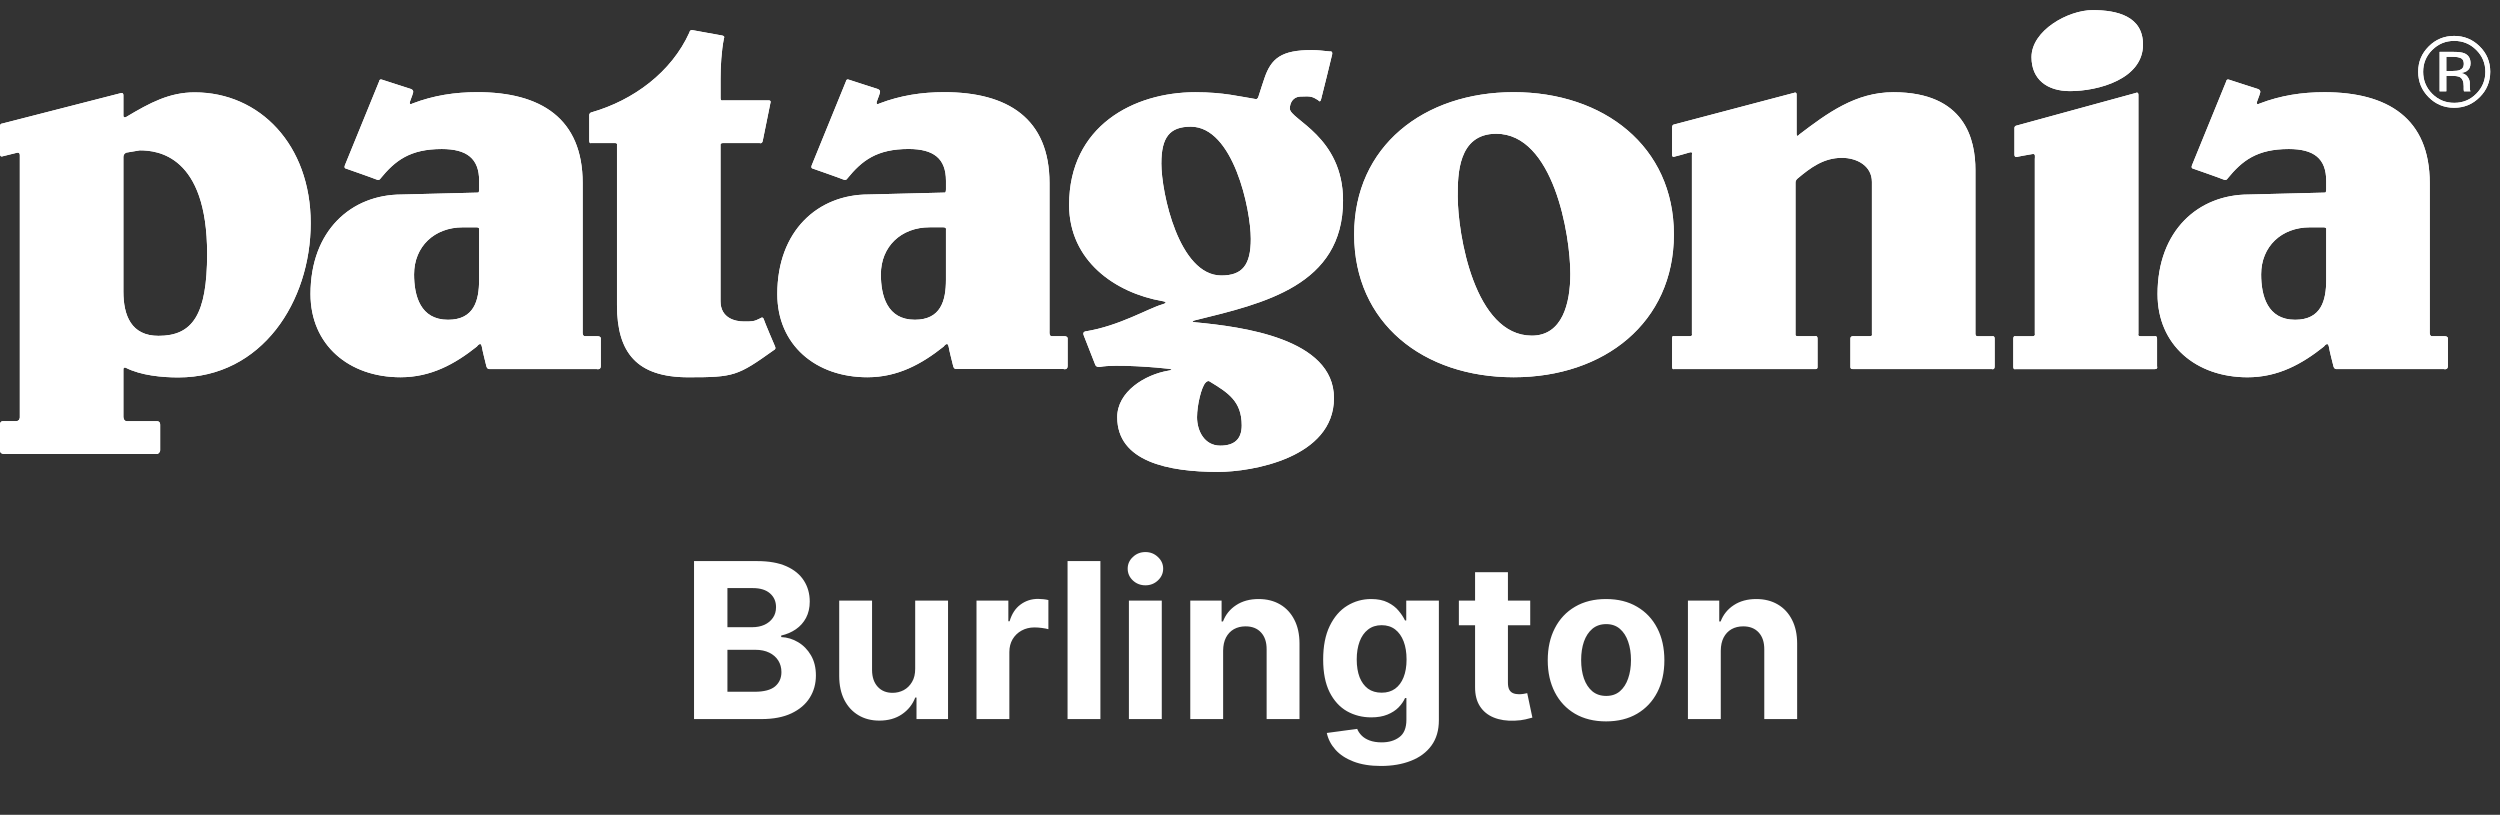 <svg xmlns="http://www.w3.org/2000/svg" fill="none" viewBox="0 0 135 44" height="44" width="135">
<rect x="0" y="0" width="135" height="44" fill="#333333" stroke="none"/>
<g clip-path="url(#clip0_148_124)">
<path fill="white" d="M25.734 12.276H24.988C23.46 12.276 22.36 13.31 22.36 14.816C22.36 15.968 22.695 17.268 24.193 17.268C25.598 17.268 25.872 16.234 25.872 15.112V12.399C25.872 12.399 25.914 12.276 25.733 12.276M31.581 18.154H32.253C32.489 18.154 32.443 18.318 32.443 18.318V19.765C32.443 20.001 32.217 19.928 32.217 19.928H26.422C26.422 19.928 26.304 19.944 26.261 19.765C26.18 19.42 26.072 19.026 26.018 18.717C25.963 18.409 25.752 18.712 25.752 18.712C24.559 19.661 23.269 20.371 21.626 20.371C18.845 20.371 16.767 18.628 16.767 15.88C16.767 12.453 18.967 10.504 21.688 10.504L25.825 10.4C25.825 10.4 25.874 10.39 25.874 10.227V9.765C25.874 8.553 25.201 8.047 23.857 8.047C22.138 8.047 21.339 8.669 20.539 9.648C20.539 9.648 20.488 9.765 20.324 9.691C20.16 9.62 18.685 9.104 18.685 9.104C18.685 9.104 18.556 9.096 18.628 8.915C18.701 8.734 20.471 4.4 20.471 4.4C20.471 4.4 20.484 4.248 20.629 4.302C20.845 4.382 21.993 4.733 22.192 4.806C22.373 4.878 22.298 5.03 22.298 5.03C22.298 5.03 22.242 5.228 22.172 5.393C22.027 5.737 22.273 5.59 22.273 5.59C23.413 5.152 24.571 4.977 25.78 4.977C29.202 4.977 31.464 6.394 31.464 9.882V17.884C31.464 17.884 31.434 18.154 31.579 18.154M31.927 6.071C34.215 5.417 36.264 3.89 37.227 1.754C37.227 1.754 37.245 1.594 37.408 1.63C37.572 1.667 38.737 1.866 38.989 1.916C39.17 1.952 39.094 2.061 39.094 2.061C38.954 2.764 38.91 3.606 38.91 4.24V5.303C38.91 5.467 39.025 5.421 39.025 5.421H41.513C41.658 5.421 41.603 5.556 41.603 5.556C41.603 5.556 41.233 7.382 41.188 7.603C41.153 7.784 41.022 7.726 41.022 7.726H39.043C38.879 7.726 38.908 7.838 38.908 7.838V16.265C38.908 17.181 39.704 17.36 40.162 17.36C40.619 17.36 40.705 17.369 41.062 17.187C41.062 17.187 41.192 17.067 41.247 17.248C41.291 17.397 41.799 18.591 41.853 18.711C41.92 18.859 41.789 18.904 41.789 18.904C39.825 20.304 39.647 20.373 37.167 20.373C34.386 20.373 33.317 19.042 33.317 16.471V7.836C33.317 7.836 33.357 7.725 33.212 7.725H31.922C31.922 7.725 31.819 7.783 31.819 7.582V6.225C31.819 6.099 31.925 6.071 31.925 6.071M73.124 12.659C73.124 7.902 76.882 4.977 81.74 4.977C86.599 4.977 90.39 7.902 90.39 12.659C90.39 17.416 86.631 20.371 81.74 20.371C76.85 20.371 73.124 17.445 73.124 12.659ZM78.716 10.561C78.716 12.688 79.633 18.125 82.719 18.125C84.369 18.125 84.798 16.38 84.798 14.786C84.798 12.658 83.881 7.222 80.795 7.222C78.718 7.222 78.718 9.469 78.718 10.561M107.57 19.928H100.052C100.052 19.928 99.922 19.948 99.922 19.82V18.28C99.922 18.136 100.088 18.153 100.088 18.153H100.978C101.123 18.153 101.083 18.046 101.083 18.046V9.823C101.083 8.966 100.288 8.523 99.464 8.523C98.477 8.523 97.764 9.056 97.068 9.642C97.068 9.642 96.957 9.718 96.957 9.864V18.047C96.957 18.047 96.928 18.154 97.072 18.154H97.998C97.998 18.154 98.147 18.101 98.147 18.282V19.822C98.147 19.948 98.034 19.929 98.034 19.929H90.387C90.387 19.929 90.293 19.984 90.293 19.784V18.282C90.293 18.101 90.387 18.154 90.387 18.154H91.26C91.405 18.154 91.363 18.03 91.363 18.03V8.344C91.363 8.344 91.437 8.165 91.218 8.238C91 8.311 90.442 8.453 90.442 8.453C90.442 8.453 90.293 8.525 90.293 8.363V6.878C90.293 6.716 90.423 6.717 90.423 6.717L96.871 5.016C96.871 5.016 97.016 4.941 97.016 5.105V7.222C97.016 7.458 97.163 7.261 97.163 7.261C98.673 6.115 100.2 4.98 102.242 4.98C106.124 4.98 106.673 7.549 106.673 9.175V18.012C106.673 18.012 106.661 18.157 106.787 18.157H107.586C107.586 18.157 107.711 18.122 107.711 18.284V19.787C107.711 19.987 107.567 19.932 107.567 19.932M115.325 5.022L108.897 6.781C108.897 6.781 108.78 6.79 108.78 6.917V8.348C108.78 8.547 108.968 8.462 108.968 8.462C108.968 8.462 109.384 8.376 109.75 8.319C109.933 8.288 109.88 8.456 109.88 8.583V18.014C109.88 18.014 109.93 18.158 109.748 18.158H108.841C108.841 18.158 108.718 18.105 108.718 18.305V19.806C108.718 19.987 108.841 19.932 108.841 19.932H116.36C116.542 19.932 116.481 19.787 116.481 19.787C116.481 19.787 116.479 18.538 116.481 18.303C116.485 18.104 116.343 18.157 116.343 18.157H115.598C115.416 18.157 115.474 18.032 115.474 18.032V5.122C115.474 4.94 115.328 5.019 115.328 5.019M113.001 0.546C114.315 0.546 115.722 0.87 115.722 2.408C115.722 4.268 113.308 4.92 111.779 4.92C110.557 4.92 109.701 4.299 109.701 3.087C109.701 1.64 111.688 0.546 113.001 0.546ZM50.941 12.274H50.195C48.666 12.274 47.567 13.308 47.567 14.814C47.567 15.968 47.903 17.267 49.4 17.267C50.806 17.267 51.081 16.234 51.081 15.11V12.398C51.081 12.398 51.122 12.274 50.941 12.274ZM56.789 18.153H57.462C57.698 18.153 57.652 18.318 57.652 18.318V19.765C57.652 20 57.425 19.926 57.425 19.926H51.632C51.632 19.926 51.514 19.945 51.471 19.765C51.389 19.42 51.281 19.026 51.226 18.717C51.171 18.41 50.96 18.712 50.96 18.712C49.767 19.661 48.477 20.371 46.834 20.371C44.053 20.371 41.974 18.628 41.974 15.88C41.974 12.453 44.176 10.502 46.895 10.502L51.032 10.399C51.032 10.399 51.082 10.388 51.082 10.226V9.764C51.082 8.552 50.41 8.045 49.065 8.045C47.346 8.045 46.546 8.667 45.749 9.647C45.749 9.647 45.697 9.764 45.532 9.691C45.368 9.619 43.893 9.104 43.893 9.104C43.893 9.104 43.764 9.095 43.838 8.914C43.909 8.733 45.679 4.4 45.679 4.4C45.679 4.4 45.694 4.248 45.838 4.303C46.053 4.384 47.201 4.735 47.4 4.807C47.583 4.881 47.508 5.031 47.508 5.031C47.508 5.031 47.451 5.229 47.381 5.393C47.236 5.736 47.481 5.591 47.481 5.591C48.621 5.153 49.779 4.977 50.988 4.977C54.412 4.977 56.673 6.395 56.673 9.883V17.885C56.673 17.885 56.642 18.154 56.788 18.154M62.713 8.82C62.713 10.415 63.661 14.877 65.953 14.877C67.084 14.877 67.543 14.316 67.543 12.898C67.543 11.301 66.596 6.84 64.303 6.84C63.172 6.84 62.714 7.401 62.714 8.82M65.098 20.666C64.874 20.901 64.64 21.878 64.64 22.529C64.64 23.268 65.038 24.065 65.893 24.065C66.657 24.065 67.053 23.712 67.053 22.973C67.053 21.666 66.319 21.205 65.313 20.595C65.313 20.595 65.234 20.523 65.098 20.666ZM71.188 5.414C70.872 5.227 70.836 5.18 70.201 5.215C69.836 5.235 69.651 5.54 69.651 5.866C69.651 6.456 72.524 7.373 72.524 10.829C72.524 15.419 68.239 16.382 64.582 17.283C64.582 17.283 64.166 17.369 64.583 17.408C67.036 17.644 72.034 18.266 72.034 21.496C72.034 24.726 67.603 25.483 65.769 25.483C63.08 25.483 60.33 24.922 60.33 22.528C60.33 21.154 61.817 20.232 63.092 20.016C63.092 20.016 63.474 19.96 63.092 19.912C62.657 19.857 60.23 19.643 59.386 19.816C59.386 19.816 59.197 19.843 59.144 19.698C59.066 19.493 58.571 18.23 58.526 18.122C58.436 17.905 58.623 17.894 58.623 17.894C60.431 17.605 62.008 16.654 62.765 16.436C63.169 16.319 62.765 16.259 62.765 16.259C60.214 15.812 57.732 14.08 57.732 11.065C57.732 6.811 61.216 4.98 64.547 4.98C66.085 4.98 66.961 5.219 67.777 5.345C67.777 5.345 67.901 5.4 67.956 5.217C68.032 4.961 68.274 4.241 68.274 4.241C68.641 3.148 69.192 2.704 70.841 2.704C71.155 2.704 71.49 2.747 71.808 2.778C71.808 2.778 71.974 2.735 71.937 2.932C71.908 3.097 71.371 5.229 71.339 5.358C71.285 5.575 71.187 5.414 71.187 5.414M125.476 12.276H124.73C123.202 12.276 122.102 13.309 122.102 14.816C122.102 15.97 122.439 17.268 123.935 17.268C125.342 17.268 125.616 16.235 125.616 15.112V12.399C125.616 12.399 125.658 12.276 125.476 12.276ZM131.325 18.154H131.997C132.232 18.154 132.186 18.319 132.186 18.319V19.767C132.186 20.001 131.959 19.928 131.959 19.928H126.165C126.165 19.928 126.046 19.947 126.003 19.767C125.92 19.421 125.812 19.027 125.759 18.719C125.704 18.412 125.492 18.713 125.492 18.713C124.3 19.662 123.01 20.373 121.365 20.373C118.585 20.373 116.507 18.629 116.507 15.881C116.507 12.454 118.707 10.504 121.429 10.504L125.565 10.4C125.565 10.4 125.615 10.39 125.615 10.227V9.765C125.615 8.553 124.942 8.047 123.598 8.047C121.879 8.047 121.08 8.669 120.282 9.648C120.282 9.648 120.231 9.765 120.065 9.693C119.902 9.62 118.427 9.106 118.427 9.106C118.427 9.106 118.298 9.096 118.371 8.915C118.443 8.734 120.213 4.401 120.213 4.401C120.213 4.401 120.227 4.25 120.372 4.304C120.588 4.385 121.735 4.736 121.934 4.808C122.116 4.882 122.041 5.032 122.041 5.032C122.041 5.032 121.984 5.231 121.914 5.394C121.769 5.737 122.015 5.593 122.015 5.593C123.155 5.154 124.313 4.979 125.522 4.979C128.944 4.979 131.206 6.397 131.206 9.884V17.886C131.206 17.886 131.177 18.156 131.322 18.156M6.663 8.489V15.743C6.663 17.043 7.091 18.136 8.558 18.136C10.392 18.136 11.185 17.014 11.185 13.703C11.185 8.386 8.497 8.119 7.549 8.119L6.824 8.241C6.824 8.241 6.662 8.289 6.662 8.489M6.81 6.319C8.115 5.538 9.158 4.988 10.513 4.988C14.027 4.988 16.778 7.824 16.778 12.049C16.778 16.274 14.15 20.381 9.627 20.381C8.756 20.381 7.61 20.275 6.791 19.858C6.791 19.858 6.663 19.803 6.663 19.948V22.5C6.663 22.5 6.664 22.744 6.846 22.744H8.48C8.48 22.744 8.649 22.734 8.649 22.934V24.311C8.649 24.455 8.5 24.517 8.5 24.517H0.234C0.234 24.517 0 24.526 0 24.328V22.933C0 22.717 0.18 22.742 0.18 22.742H0.87C1.07 22.742 1.07 22.535 1.07 22.535V8.381C1.07 8.181 0.889 8.255 0.889 8.255L0.145 8.439C0.145 8.439 0 8.508 0 8.308V6.823C0 6.661 0.128 6.67 0.128 6.67L6.519 5.031C6.519 5.031 6.663 4.977 6.663 5.141V6.245C6.663 6.39 6.811 6.32 6.811 6.32"></path>
<path fill="white" d="M133.902 5.248C133.523 5.629 133.063 5.819 132.524 5.819C131.985 5.819 131.525 5.63 131.147 5.248C130.771 4.87 130.582 4.412 130.582 3.873C130.582 3.334 130.772 2.884 131.152 2.506C131.53 2.128 131.988 1.94 132.524 1.94C133.061 1.94 133.523 2.128 133.902 2.506C134.283 2.882 134.473 3.337 134.473 3.873C134.473 4.409 134.283 4.869 133.902 5.248ZM131.339 2.697C131.013 3.023 130.85 3.416 130.85 3.877C130.85 4.338 131.011 4.736 131.337 5.063C131.663 5.39 132.06 5.554 132.528 5.554C132.996 5.554 133.391 5.392 133.718 5.063C134.045 4.735 134.209 4.341 134.209 3.877C134.209 3.413 134.046 3.023 133.718 2.697C133.39 2.37 132.993 2.207 132.528 2.207C132.063 2.207 131.669 2.37 131.341 2.697M132.489 2.802C132.755 2.802 132.952 2.827 133.075 2.878C133.297 2.971 133.409 3.152 133.409 3.42C133.409 3.61 133.339 3.751 133.2 3.841C133.126 3.888 133.024 3.923 132.893 3.943C133.057 3.969 133.178 4.039 133.254 4.153C133.331 4.264 133.369 4.376 133.369 4.483V4.638C133.369 4.688 133.37 4.74 133.374 4.796C133.378 4.853 133.385 4.889 133.394 4.906L133.409 4.933H133.055C133.055 4.925 133.053 4.92 133.051 4.913C133.05 4.906 133.047 4.898 133.046 4.889L133.039 4.821V4.652C133.039 4.406 132.971 4.244 132.833 4.165C132.751 4.12 132.61 4.097 132.404 4.097H132.102V4.933H131.739V2.801H132.49L132.489 2.802ZM132.899 3.146C132.801 3.094 132.645 3.067 132.431 3.067H132.102V3.833H132.451C132.615 3.833 132.738 3.817 132.819 3.786C132.971 3.727 133.046 3.618 133.046 3.456C133.046 3.294 132.997 3.199 132.901 3.146"></path>
</g>
<g clip-path="url(#clip1_148_124)">
<path fill="white" d="M25.734 12.276H24.988C23.46 12.276 22.36 13.31 22.36 14.816C22.36 15.968 22.695 17.268 24.193 17.268C25.598 17.268 25.872 16.234 25.872 15.112V12.399C25.872 12.399 25.914 12.276 25.733 12.276M31.581 18.154H32.253C32.489 18.154 32.443 18.318 32.443 18.318V19.765C32.443 20.001 32.217 19.928 32.217 19.928H26.422C26.422 19.928 26.304 19.944 26.261 19.765C26.18 19.42 26.072 19.026 26.018 18.717C25.963 18.409 25.752 18.712 25.752 18.712C24.559 19.661 23.269 20.371 21.626 20.371C18.845 20.371 16.767 18.628 16.767 15.88C16.767 12.453 18.967 10.504 21.688 10.504L25.825 10.4C25.825 10.4 25.874 10.39 25.874 10.227V9.765C25.874 8.553 25.201 8.047 23.857 8.047C22.138 8.047 21.339 8.669 20.539 9.648C20.539 9.648 20.488 9.765 20.324 9.691C20.16 9.62 18.685 9.104 18.685 9.104C18.685 9.104 18.556 9.096 18.628 8.915C18.701 8.734 20.471 4.4 20.471 4.4C20.471 4.4 20.484 4.248 20.629 4.302C20.845 4.382 21.993 4.733 22.192 4.806C22.373 4.878 22.298 5.03 22.298 5.03C22.298 5.03 22.242 5.228 22.172 5.393C22.027 5.737 22.273 5.59 22.273 5.59C23.413 5.152 24.571 4.977 25.78 4.977C29.202 4.977 31.464 6.394 31.464 9.882V17.884C31.464 17.884 31.434 18.154 31.579 18.154M31.927 6.071C34.215 5.417 36.264 3.89 37.227 1.754C37.227 1.754 37.245 1.594 37.408 1.63C37.572 1.667 38.737 1.866 38.989 1.916C39.17 1.952 39.094 2.061 39.094 2.061C38.954 2.764 38.91 3.606 38.91 4.24V5.303C38.91 5.467 39.025 5.421 39.025 5.421H41.513C41.658 5.421 41.603 5.556 41.603 5.556C41.603 5.556 41.233 7.382 41.188 7.603C41.153 7.784 41.022 7.726 41.022 7.726H39.043C38.879 7.726 38.908 7.838 38.908 7.838V16.265C38.908 17.181 39.704 17.36 40.162 17.36C40.619 17.36 40.705 17.369 41.062 17.187C41.062 17.187 41.192 17.067 41.247 17.248C41.291 17.397 41.799 18.591 41.853 18.711C41.92 18.859 41.789 18.904 41.789 18.904C39.825 20.304 39.647 20.373 37.167 20.373C34.386 20.373 33.317 19.042 33.317 16.471V7.836C33.317 7.836 33.357 7.725 33.212 7.725H31.922C31.922 7.725 31.819 7.783 31.819 7.582V6.225C31.819 6.099 31.925 6.071 31.925 6.071M73.124 12.659C73.124 7.902 76.882 4.977 81.74 4.977C86.599 4.977 90.39 7.902 90.39 12.659C90.39 17.416 86.631 20.371 81.74 20.371C76.85 20.371 73.124 17.445 73.124 12.659ZM78.716 10.561C78.716 12.688 79.633 18.125 82.719 18.125C84.369 18.125 84.798 16.38 84.798 14.786C84.798 12.658 83.881 7.222 80.795 7.222C78.718 7.222 78.718 9.469 78.718 10.561M107.57 19.928H100.052C100.052 19.928 99.922 19.948 99.922 19.82V18.28C99.922 18.136 100.088 18.153 100.088 18.153H100.978C101.123 18.153 101.083 18.046 101.083 18.046V9.823C101.083 8.966 100.288 8.523 99.464 8.523C98.477 8.523 97.764 9.056 97.068 9.642C97.068 9.642 96.957 9.718 96.957 9.864V18.047C96.957 18.047 96.928 18.154 97.072 18.154H97.998C97.998 18.154 98.147 18.101 98.147 18.282V19.822C98.147 19.948 98.034 19.929 98.034 19.929H90.387C90.387 19.929 90.293 19.984 90.293 19.784V18.282C90.293 18.101 90.387 18.154 90.387 18.154H91.26C91.405 18.154 91.363 18.03 91.363 18.03V8.344C91.363 8.344 91.437 8.165 91.218 8.238C91 8.311 90.442 8.453 90.442 8.453C90.442 8.453 90.293 8.525 90.293 8.363V6.878C90.293 6.716 90.423 6.717 90.423 6.717L96.871 5.016C96.871 5.016 97.016 4.941 97.016 5.105V7.222C97.016 7.458 97.163 7.261 97.163 7.261C98.673 6.115 100.2 4.98 102.242 4.98C106.124 4.98 106.673 7.549 106.673 9.175V18.012C106.673 18.012 106.661 18.157 106.787 18.157H107.586C107.586 18.157 107.711 18.122 107.711 18.284V19.787C107.711 19.987 107.567 19.932 107.567 19.932M115.325 5.022L108.897 6.781C108.897 6.781 108.78 6.79 108.78 6.917V8.348C108.78 8.547 108.968 8.462 108.968 8.462C108.968 8.462 109.384 8.376 109.75 8.319C109.933 8.288 109.88 8.456 109.88 8.583V18.014C109.88 18.014 109.93 18.158 109.748 18.158H108.841C108.841 18.158 108.718 18.105 108.718 18.305V19.806C108.718 19.987 108.841 19.932 108.841 19.932H116.36C116.542 19.932 116.481 19.787 116.481 19.787C116.481 19.787 116.479 18.538 116.481 18.303C116.485 18.104 116.343 18.157 116.343 18.157H115.598C115.416 18.157 115.474 18.032 115.474 18.032V5.122C115.474 4.94 115.328 5.019 115.328 5.019M113.001 0.546C114.315 0.546 115.722 0.87 115.722 2.408C115.722 4.268 113.308 4.92 111.779 4.92C110.557 4.92 109.701 4.299 109.701 3.087C109.701 1.64 111.688 0.546 113.001 0.546ZM50.941 12.274H50.195C48.666 12.274 47.567 13.308 47.567 14.814C47.567 15.968 47.903 17.267 49.4 17.267C50.806 17.267 51.081 16.234 51.081 15.11V12.398C51.081 12.398 51.122 12.274 50.941 12.274ZM56.789 18.153H57.462C57.698 18.153 57.652 18.318 57.652 18.318V19.765C57.652 20 57.425 19.926 57.425 19.926H51.632C51.632 19.926 51.514 19.945 51.471 19.765C51.389 19.42 51.281 19.026 51.226 18.717C51.171 18.41 50.96 18.712 50.96 18.712C49.767 19.661 48.477 20.371 46.834 20.371C44.053 20.371 41.974 18.628 41.974 15.88C41.974 12.453 44.176 10.502 46.895 10.502L51.032 10.399C51.032 10.399 51.082 10.388 51.082 10.226V9.764C51.082 8.552 50.41 8.045 49.065 8.045C47.346 8.045 46.546 8.667 45.749 9.647C45.749 9.647 45.697 9.764 45.532 9.691C45.368 9.619 43.893 9.104 43.893 9.104C43.893 9.104 43.764 9.095 43.838 8.914C43.909 8.733 45.679 4.4 45.679 4.4C45.679 4.4 45.694 4.248 45.838 4.303C46.053 4.384 47.201 4.735 47.4 4.807C47.583 4.881 47.508 5.031 47.508 5.031C47.508 5.031 47.451 5.229 47.381 5.393C47.236 5.736 47.481 5.591 47.481 5.591C48.621 5.153 49.779 4.977 50.988 4.977C54.412 4.977 56.673 6.395 56.673 9.883V17.885C56.673 17.885 56.642 18.154 56.788 18.154M62.713 8.82C62.713 10.415 63.661 14.877 65.953 14.877C67.084 14.877 67.543 14.316 67.543 12.898C67.543 11.301 66.596 6.84 64.303 6.84C63.172 6.84 62.714 7.401 62.714 8.82M65.098 20.666C64.874 20.901 64.64 21.878 64.64 22.529C64.64 23.268 65.038 24.065 65.893 24.065C66.657 24.065 67.053 23.712 67.053 22.973C67.053 21.666 66.319 21.205 65.313 20.595C65.313 20.595 65.234 20.523 65.098 20.666ZM71.188 5.414C70.872 5.227 70.836 5.18 70.201 5.215C69.836 5.235 69.651 5.54 69.651 5.866C69.651 6.456 72.524 7.373 72.524 10.829C72.524 15.419 68.239 16.382 64.582 17.283C64.582 17.283 64.166 17.369 64.583 17.408C67.036 17.644 72.034 18.266 72.034 21.496C72.034 24.726 67.603 25.483 65.769 25.483C63.08 25.483 60.33 24.922 60.33 22.528C60.33 21.154 61.817 20.232 63.092 20.016C63.092 20.016 63.474 19.96 63.092 19.912C62.657 19.857 60.23 19.643 59.386 19.816C59.386 19.816 59.197 19.843 59.144 19.698C59.066 19.493 58.571 18.23 58.526 18.122C58.436 17.905 58.623 17.894 58.623 17.894C60.431 17.605 62.008 16.654 62.765 16.436C63.169 16.319 62.765 16.259 62.765 16.259C60.214 15.812 57.732 14.08 57.732 11.065C57.732 6.811 61.216 4.98 64.547 4.98C66.085 4.98 66.961 5.219 67.777 5.345C67.777 5.345 67.901 5.4 67.956 5.217C68.032 4.961 68.274 4.241 68.274 4.241C68.641 3.148 69.192 2.704 70.841 2.704C71.155 2.704 71.49 2.747 71.808 2.778C71.808 2.778 71.974 2.735 71.937 2.932C71.908 3.097 71.371 5.229 71.339 5.358C71.285 5.575 71.187 5.414 71.187 5.414M125.476 12.276H124.73C123.202 12.276 122.102 13.309 122.102 14.816C122.102 15.97 122.439 17.268 123.935 17.268C125.342 17.268 125.616 16.235 125.616 15.112V12.399C125.616 12.399 125.658 12.276 125.476 12.276ZM131.325 18.154H131.997C132.232 18.154 132.186 18.319 132.186 18.319V19.767C132.186 20.001 131.959 19.928 131.959 19.928H126.165C126.165 19.928 126.046 19.947 126.003 19.767C125.92 19.421 125.812 19.027 125.759 18.719C125.704 18.412 125.492 18.713 125.492 18.713C124.3 19.662 123.01 20.373 121.365 20.373C118.585 20.373 116.507 18.629 116.507 15.881C116.507 12.454 118.707 10.504 121.429 10.504L125.565 10.4C125.565 10.4 125.615 10.39 125.615 10.227V9.765C125.615 8.553 124.942 8.047 123.598 8.047C121.879 8.047 121.08 8.669 120.282 9.648C120.282 9.648 120.231 9.765 120.065 9.693C119.902 9.62 118.427 9.106 118.427 9.106C118.427 9.106 118.298 9.096 118.371 8.915C118.443 8.734 120.213 4.401 120.213 4.401C120.213 4.401 120.227 4.25 120.372 4.304C120.588 4.385 121.735 4.736 121.934 4.808C122.116 4.882 122.041 5.032 122.041 5.032C122.041 5.032 121.984 5.231 121.914 5.394C121.769 5.737 122.015 5.593 122.015 5.593C123.155 5.154 124.313 4.979 125.522 4.979C128.944 4.979 131.206 6.397 131.206 9.884V17.886C131.206 17.886 131.177 18.156 131.322 18.156M6.663 8.489V15.743C6.663 17.043 7.091 18.136 8.558 18.136C10.392 18.136 11.185 17.014 11.185 13.703C11.185 8.386 8.497 8.119 7.549 8.119L6.824 8.241C6.824 8.241 6.662 8.289 6.662 8.489M6.81 6.319C8.115 5.538 9.158 4.988 10.513 4.988C14.027 4.988 16.778 7.824 16.778 12.049C16.778 16.274 14.15 20.381 9.627 20.381C8.756 20.381 7.61 20.275 6.791 19.858C6.791 19.858 6.663 19.803 6.663 19.948V22.5C6.663 22.5 6.664 22.744 6.846 22.744H8.48C8.48 22.744 8.649 22.734 8.649 22.934V24.311C8.649 24.455 8.5 24.517 8.5 24.517H0.234C0.234 24.517 0 24.526 0 24.328V22.933C0 22.717 0.18 22.742 0.18 22.742H0.87C1.07 22.742 1.07 22.535 1.07 22.535V8.381C1.07 8.181 0.889 8.255 0.889 8.255L0.145 8.439C0.145 8.439 0 8.508 0 8.308V6.823C0 6.661 0.128 6.67 0.128 6.67L6.519 5.031C6.519 5.031 6.663 4.977 6.663 5.141V6.245C6.663 6.39 6.811 6.32 6.811 6.32"></path>
<path fill="white" d="M133.902 5.248C133.523 5.629 133.063 5.819 132.524 5.819C131.985 5.819 131.525 5.63 131.147 5.248C130.771 4.87 130.582 4.412 130.582 3.873C130.582 3.334 130.772 2.884 131.152 2.506C131.53 2.128 131.988 1.94 132.524 1.94C133.061 1.94 133.523 2.128 133.902 2.506C134.283 2.882 134.473 3.337 134.473 3.873C134.473 4.409 134.283 4.869 133.902 5.248ZM131.339 2.697C131.013 3.023 130.85 3.416 130.85 3.877C130.85 4.338 131.011 4.736 131.337 5.063C131.663 5.39 132.06 5.554 132.528 5.554C132.996 5.554 133.391 5.392 133.718 5.063C134.045 4.735 134.209 4.341 134.209 3.877C134.209 3.413 134.046 3.023 133.718 2.697C133.39 2.37 132.993 2.207 132.528 2.207C132.063 2.207 131.669 2.37 131.341 2.697M132.489 2.802C132.755 2.802 132.952 2.827 133.075 2.878C133.297 2.971 133.409 3.152 133.409 3.42C133.409 3.61 133.339 3.751 133.2 3.841C133.126 3.888 133.024 3.923 132.893 3.943C133.057 3.969 133.178 4.039 133.254 4.153C133.331 4.264 133.369 4.376 133.369 4.483V4.638C133.369 4.688 133.37 4.74 133.374 4.796C133.378 4.853 133.385 4.889 133.394 4.906L133.409 4.933H133.055C133.055 4.925 133.053 4.92 133.051 4.913C133.05 4.906 133.047 4.898 133.046 4.889L133.039 4.821V4.652C133.039 4.406 132.971 4.244 132.833 4.165C132.751 4.12 132.61 4.097 132.404 4.097H132.102V4.933H131.739V2.801H132.49L132.489 2.802ZM132.899 3.146C132.801 3.094 132.645 3.067 132.431 3.067H132.102V3.833H132.451C132.615 3.833 132.738 3.817 132.819 3.786C132.971 3.727 133.046 3.618 133.046 3.456C133.046 3.294 132.997 3.199 132.901 3.146"></path>
</g>
<path fill="white" d="M37.478 38.83V30.299H40.893C41.521 30.299 42.044 30.392 42.464 30.578C42.883 30.764 43.198 31.022 43.409 31.353C43.62 31.68 43.726 32.058 43.726 32.486C43.726 32.819 43.659 33.112 43.526 33.365C43.393 33.615 43.209 33.82 42.976 33.981C42.746 34.139 42.482 34.252 42.185 34.319V34.402C42.51 34.416 42.814 34.507 43.097 34.677C43.383 34.846 43.615 35.084 43.793 35.389C43.97 35.692 44.059 36.053 44.059 36.472C44.059 36.925 43.947 37.329 43.722 37.684C43.5 38.037 43.17 38.316 42.734 38.522C42.299 38.727 41.761 38.83 41.123 38.83H37.478ZM39.281 37.355H40.752C41.254 37.355 41.621 37.259 41.852 37.068C42.082 36.873 42.197 36.615 42.197 36.293C42.197 36.057 42.14 35.849 42.026 35.668C41.913 35.488 41.75 35.346 41.539 35.243C41.331 35.141 41.082 35.089 40.793 35.089H39.281V37.355ZM39.281 33.869H40.618C40.866 33.869 41.085 33.826 41.277 33.74C41.471 33.651 41.624 33.526 41.735 33.365C41.849 33.204 41.906 33.011 41.906 32.786C41.906 32.477 41.796 32.229 41.577 32.04C41.36 31.851 41.052 31.757 40.652 31.757H39.281V33.869ZM49.42 36.106V32.432H51.194V38.83H49.491V37.668H49.424C49.279 38.042 49.039 38.344 48.703 38.572C48.37 38.799 47.963 38.913 47.483 38.913C47.055 38.913 46.679 38.816 46.354 38.621C46.029 38.427 45.775 38.151 45.592 37.793C45.411 37.434 45.319 37.005 45.317 36.505V32.432H47.091V36.189C47.094 36.567 47.195 36.865 47.395 37.084C47.595 37.304 47.863 37.413 48.199 37.413C48.413 37.413 48.613 37.365 48.799 37.268C48.985 37.168 49.135 37.021 49.249 36.826C49.366 36.632 49.422 36.392 49.42 36.106ZM52.731 38.83V32.432H54.451V33.548H54.518C54.635 33.151 54.83 32.851 55.105 32.648C55.38 32.443 55.697 32.34 56.055 32.34C56.144 32.34 56.24 32.346 56.342 32.357C56.445 32.368 56.535 32.383 56.613 32.403V33.977C56.53 33.952 56.415 33.93 56.267 33.91C56.12 33.891 55.986 33.881 55.863 33.881C55.602 33.881 55.369 33.938 55.164 34.052C54.961 34.163 54.8 34.319 54.68 34.519C54.564 34.718 54.505 34.949 54.505 35.21V38.83H52.731ZM59.422 30.299V38.83H57.648V30.299H59.422ZM60.961 38.83V32.432H62.736V38.83H60.961ZM61.853 31.607C61.589 31.607 61.362 31.519 61.174 31.344C60.988 31.167 60.895 30.954 60.895 30.707C60.895 30.463 60.988 30.253 61.174 30.078C61.362 29.9 61.589 29.811 61.853 29.811C62.116 29.811 62.341 29.9 62.527 30.078C62.716 30.253 62.811 30.463 62.811 30.707C62.811 30.954 62.716 31.167 62.527 31.344C62.341 31.519 62.116 31.607 61.853 31.607ZM66.049 35.131V38.83H64.275V32.432H65.966V33.56H66.041C66.182 33.188 66.42 32.894 66.753 32.677C67.086 32.458 67.49 32.348 67.965 32.348C68.409 32.348 68.797 32.446 69.127 32.64C69.458 32.834 69.715 33.112 69.898 33.473C70.081 33.831 70.173 34.259 70.173 34.756V38.83H68.398V35.072C68.401 34.681 68.301 34.376 68.098 34.156C67.896 33.934 67.617 33.823 67.261 33.823C67.022 33.823 66.811 33.874 66.628 33.977C66.448 34.08 66.306 34.23 66.203 34.427C66.103 34.621 66.052 34.856 66.049 35.131ZM74.571 41.362C73.996 41.362 73.503 41.283 73.092 41.125C72.684 40.969 72.359 40.757 72.118 40.488C71.876 40.218 71.719 39.916 71.647 39.58L73.288 39.359C73.338 39.487 73.417 39.606 73.526 39.717C73.634 39.828 73.777 39.917 73.955 39.984C74.135 40.053 74.355 40.088 74.613 40.088C74.999 40.088 75.317 39.993 75.567 39.804C75.819 39.618 75.946 39.306 75.946 38.867V37.697H75.871C75.793 37.874 75.676 38.042 75.521 38.201C75.365 38.359 75.165 38.488 74.921 38.588C74.677 38.688 74.385 38.738 74.046 38.738C73.566 38.738 73.129 38.627 72.734 38.405C72.343 38.18 72.03 37.837 71.797 37.376C71.567 36.912 71.451 36.326 71.451 35.618C71.451 34.893 71.569 34.288 71.805 33.802C72.041 33.316 72.355 32.952 72.747 32.711C73.141 32.469 73.573 32.348 74.042 32.348C74.4 32.348 74.7 32.409 74.942 32.532C75.183 32.651 75.378 32.801 75.525 32.981C75.675 33.159 75.79 33.334 75.871 33.506H75.937V32.432H77.699V38.892C77.699 39.437 77.566 39.892 77.299 40.259C77.033 40.625 76.664 40.9 76.192 41.083C75.722 41.269 75.182 41.362 74.571 41.362ZM74.609 37.405C74.895 37.405 75.136 37.334 75.333 37.193C75.533 37.048 75.686 36.843 75.792 36.576C75.9 36.307 75.954 35.985 75.954 35.61C75.954 35.235 75.901 34.91 75.796 34.635C75.69 34.358 75.537 34.142 75.338 33.989C75.138 33.837 74.895 33.76 74.609 33.76C74.317 33.76 74.071 33.84 73.871 33.998C73.671 34.153 73.52 34.37 73.417 34.648C73.315 34.925 73.263 35.246 73.263 35.61C73.263 35.979 73.315 36.299 73.417 36.568C73.523 36.834 73.674 37.041 73.871 37.189C74.071 37.333 74.317 37.405 74.609 37.405ZM82.632 32.432V33.765H78.779V32.432H82.632ZM79.654 30.899H81.428V36.864C81.428 37.028 81.453 37.155 81.503 37.247C81.553 37.336 81.623 37.398 81.712 37.434C81.803 37.471 81.909 37.489 82.028 37.489C82.111 37.489 82.195 37.482 82.278 37.468C82.361 37.451 82.425 37.438 82.47 37.43L82.749 38.751C82.66 38.778 82.535 38.81 82.374 38.846C82.213 38.885 82.017 38.909 81.786 38.917C81.359 38.934 80.984 38.877 80.662 38.746C80.342 38.616 80.094 38.413 79.916 38.138C79.738 37.863 79.651 37.516 79.654 37.097V30.899ZM86.727 38.955C86.08 38.955 85.521 38.817 85.049 38.542C84.579 38.265 84.217 37.879 83.962 37.384C83.706 36.887 83.578 36.311 83.578 35.656C83.578 34.995 83.706 34.417 83.962 33.923C84.217 33.426 84.579 33.04 85.049 32.765C85.521 32.487 86.08 32.348 86.727 32.348C87.374 32.348 87.933 32.487 88.402 32.765C88.874 33.04 89.238 33.426 89.493 33.923C89.749 34.417 89.876 34.995 89.876 35.656C89.876 36.311 89.749 36.887 89.493 37.384C89.238 37.879 88.874 38.265 88.402 38.542C87.933 38.817 87.374 38.955 86.727 38.955ZM86.736 37.58C87.03 37.58 87.276 37.497 87.473 37.33C87.67 37.161 87.819 36.93 87.919 36.639C88.021 36.347 88.073 36.015 88.073 35.643C88.073 35.271 88.021 34.939 87.919 34.648C87.819 34.356 87.67 34.126 87.473 33.956C87.276 33.787 87.03 33.702 86.736 33.702C86.439 33.702 86.189 33.787 85.986 33.956C85.786 34.126 85.635 34.356 85.532 34.648C85.432 34.939 85.382 35.271 85.382 35.643C85.382 36.015 85.432 36.347 85.532 36.639C85.635 36.93 85.786 37.161 85.986 37.33C86.189 37.497 86.439 37.58 86.736 37.58ZM92.922 35.131V38.83H91.148V32.432H92.839V33.56H92.914C93.055 33.188 93.293 32.894 93.626 32.677C93.959 32.458 94.363 32.348 94.838 32.348C95.283 32.348 95.67 32.446 96 32.64C96.331 32.834 96.588 33.112 96.771 33.473C96.954 33.831 97.046 34.259 97.046 34.756V38.83H95.271V35.072C95.274 34.681 95.174 34.376 94.972 34.156C94.769 33.934 94.49 33.823 94.134 33.823C93.895 33.823 93.684 33.874 93.501 33.977C93.321 34.08 93.179 34.23 93.076 34.427C92.976 34.621 92.925 34.856 92.922 35.131Z"></path>
<defs>
<clipPath id="clip0_148_124">
<rect transform="translate(0 0.546)" fill="white" height="43.064" width="134.473"></rect>
</clipPath>
<clipPath id="clip1_148_124">
<rect transform="translate(0 0.546)" fill="white" height="43.064" width="134.473"></rect>
</clipPath>
</defs>
</svg>
